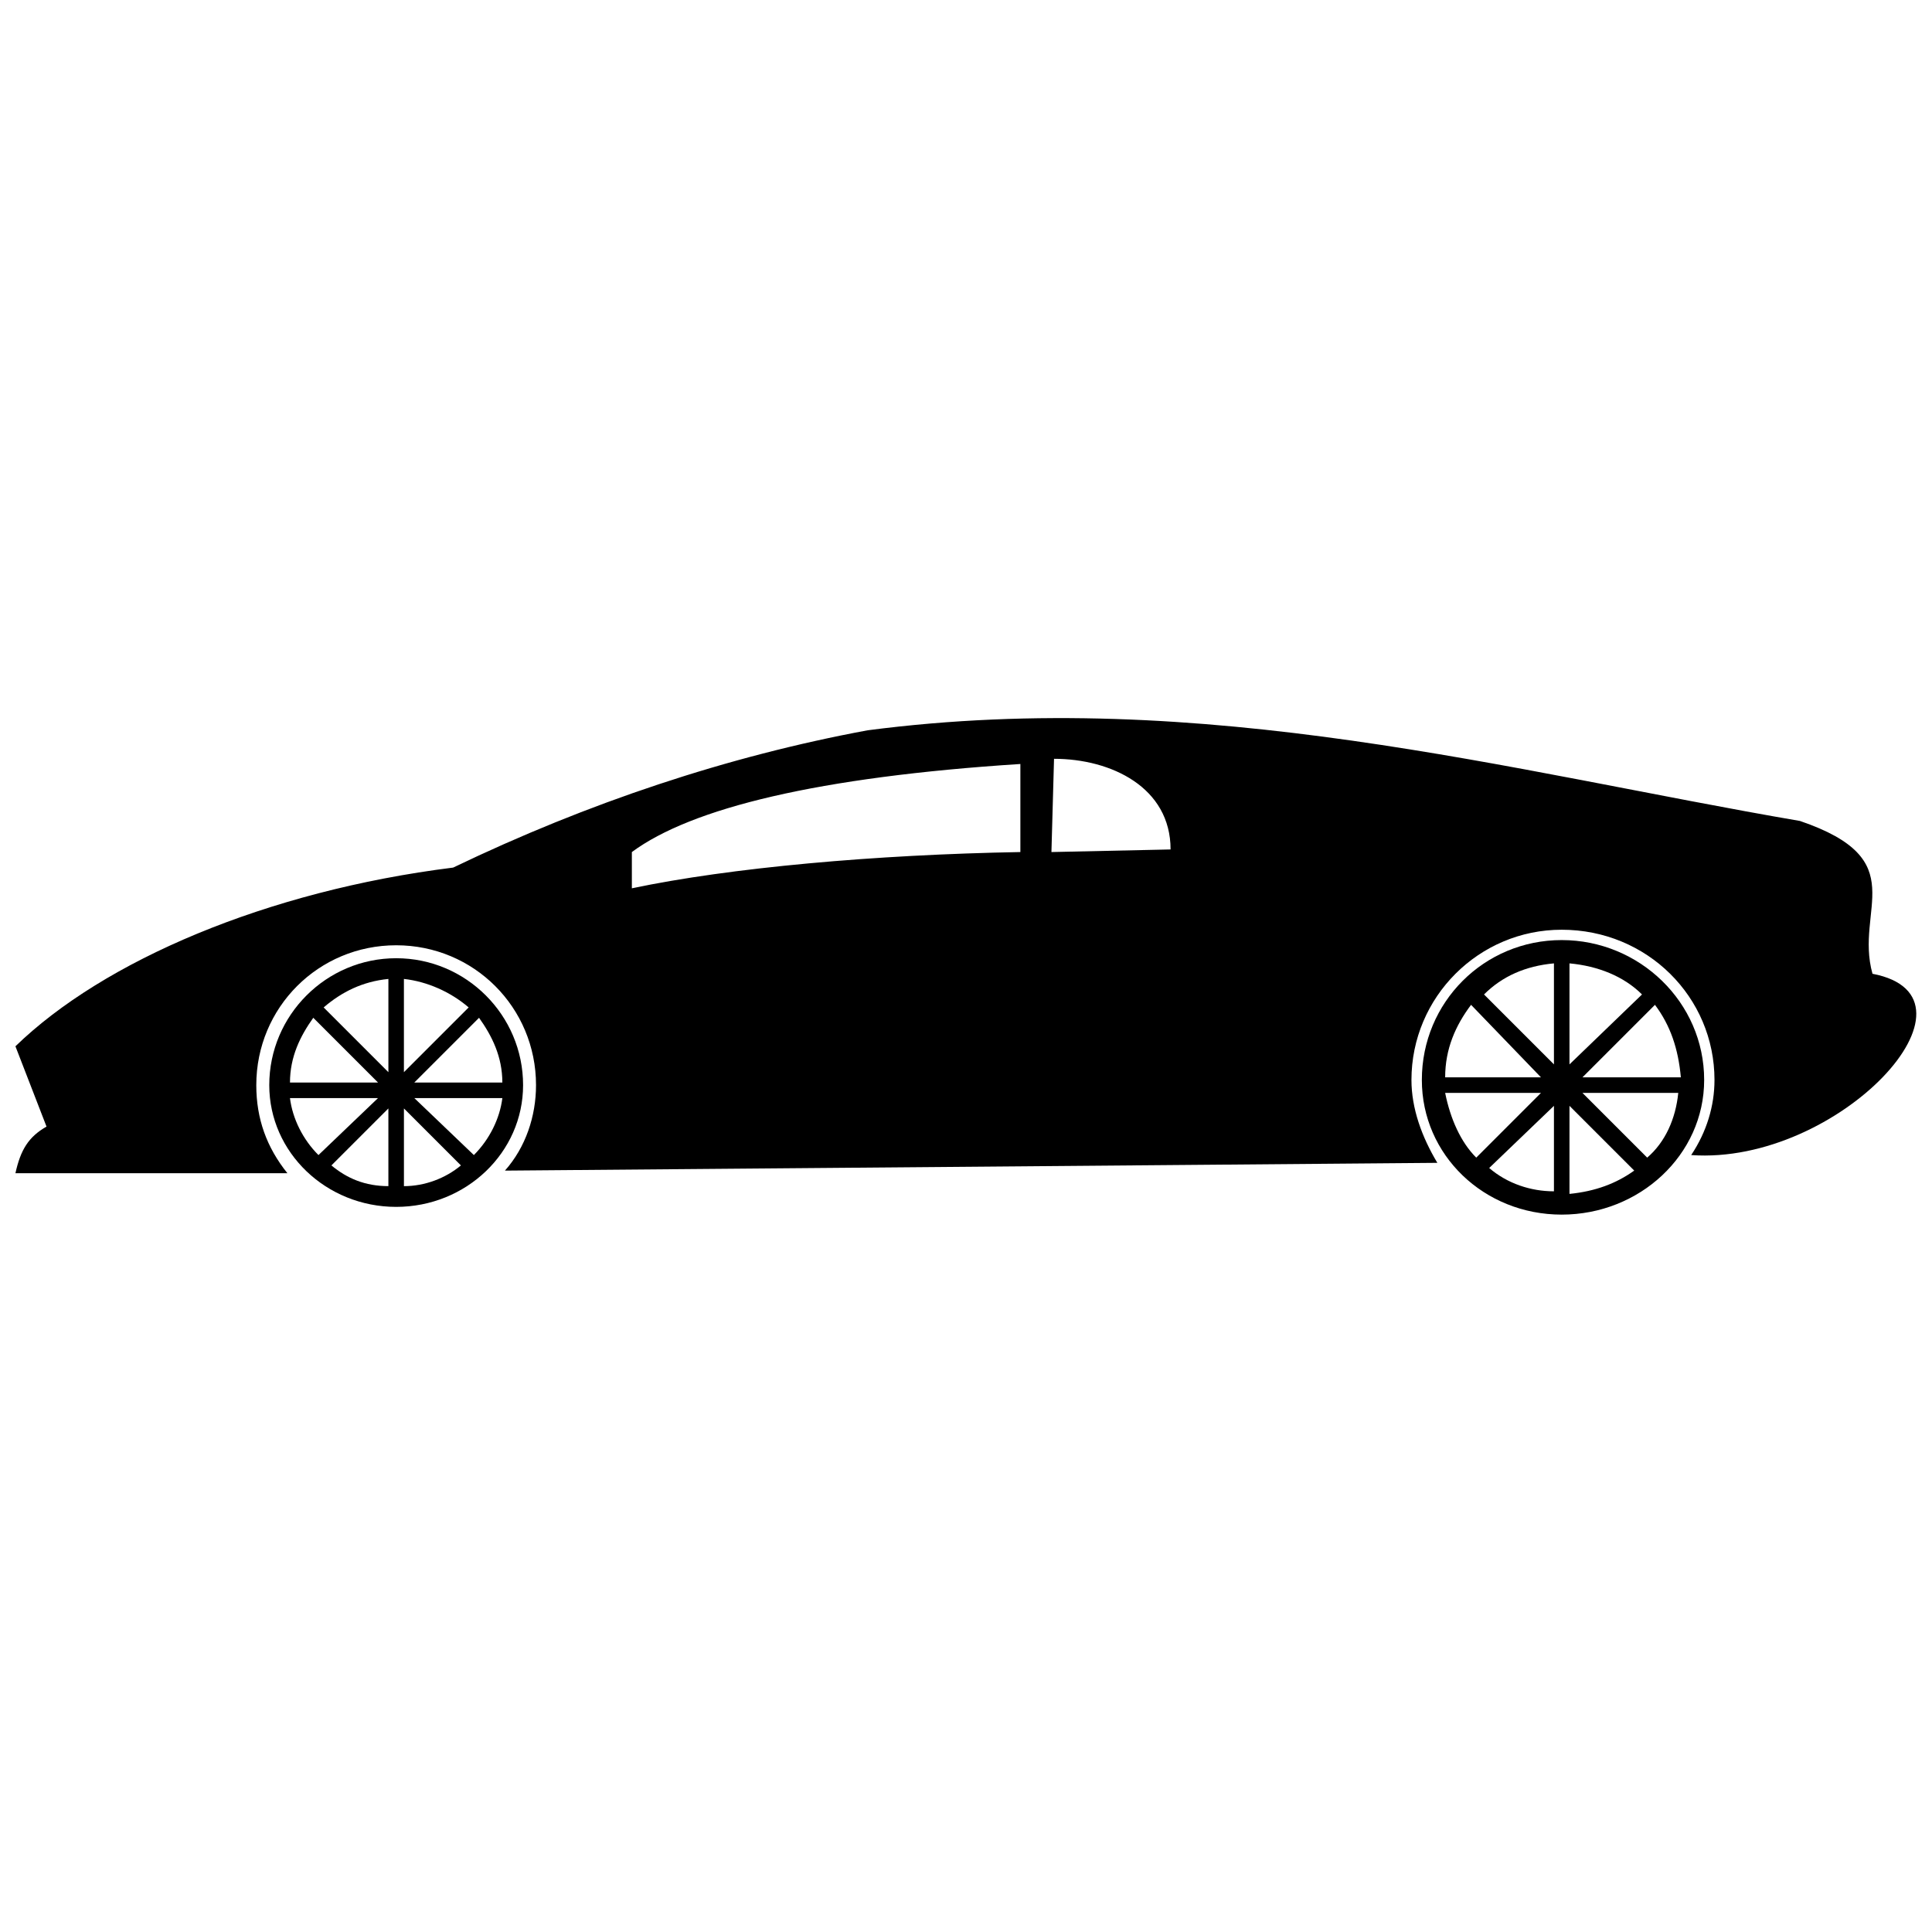 <?xml version="1.0" encoding="UTF-8"?>
<!-- The Best Svg Icon site in the world: iconSvg.co, Visit us! https://iconsvg.co -->
<svg width="800px" height="800px" version="1.1" viewBox="144 144 512 512" xmlns="http://www.w3.org/2000/svg">
 <defs>
  <clipPath id="a">
   <path d="m148.09 334h503.81v121h-503.81z"/>
  </clipPath>
 </defs>
 <g clip-path="url(#a)">
  <path d="m148.09 454.91c1.371-6.176 3.434-9.609 8.238-12.355l-8.238-21.277c23.336-22.652 66.578-41.184 116-47.359 35.691-17.16 72.758-29.516 109.82-36.379 89.23-11.668 170.91 10.98 247.1 24.023 30.199 10.297 14.414 23.336 19.219 40.496 32.262 6.176-8.922 50.793-48.047 48.047 4.117-6.176 6.176-13.043 6.176-19.906 0-21.965-17.848-39.812-40.496-39.812-21.965 0-39.812 17.848-39.812 39.812 0 7.551 2.746 15.102 6.863 21.965l-247.1 2.059c5.492-6.176 8.238-14.414 8.238-22.652 0-20.59-16.473-37.066-37.066-37.066-20.59 0-37.066 16.473-37.066 37.066 0 8.922 2.746 16.473 8.238 23.336h-72.07zm275.24-109.82-0.688 24.711 31.574-0.688c0-16.473-15.785-24.023-30.887-24.023zm-111.88 24.711v9.609c26.082-5.492 64.52-8.922 102.96-9.609v-23.336c-53.539 3.434-87.172 11.668-102.96 23.336z" fill-rule="evenodd"/>
 </g>
 <path d="m557.87 393.13c20.59 0 37.75 16.473 37.75 37.066 0 19.906-17.16 35.691-37.75 35.691-20.59 0-37.066-15.785-37.066-35.691 0-20.59 16.473-37.066 37.066-37.066zm22.652 57.656-17.16-17.16h25.395c-0.688 6.863-3.434 13.043-8.238 17.16zm-24.711-24.711-18.531-18.531c4.805-4.805 10.98-7.551 18.531-8.238zm-21.965-15.785 18.531 19.219h-25.395c0-7.551 2.746-13.727 6.863-19.219zm26.082 26.77 17.16 17.16c-4.805 3.434-10.297 5.492-17.16 6.176zm29.516-7.551h-26.082l19.219-19.219c4.117 5.492 6.176 11.668 6.863 19.219zm-62.461 4.117h25.395l-17.16 17.16c-4.117-4.117-6.863-10.297-8.238-17.16zm52.164-26.082-19.219 18.531v-26.77c7.551 0.688 14.414 3.434 19.219 8.238zm-40.496 45.988 17.16-16.473v22.652c-6.176 0-12.355-2.059-17.16-6.176z" fill-rule="evenodd"/>
 <path d="m248.99 397.94c18.531 0 33.633 15.102 33.633 33.633 0 17.848-15.102 32.262-33.633 32.262s-33.633-14.414-33.633-32.262c0-18.531 15.102-33.633 33.633-33.633zm20.59 52.164-15.785-15.102h23.336c-0.688 5.492-3.434 10.98-7.551 15.102zm-22.652-21.965-17.16-17.16c4.805-4.117 10.297-6.863 17.16-7.551zm-19.906-14.414 17.16 17.16h-23.336c0-6.863 2.746-12.355 6.176-17.16zm24.023 24.023 15.102 15.102c-4.117 3.434-9.609 5.492-15.102 5.492zm26.082-6.863h-23.336l17.16-17.16c3.434 4.805 6.176 10.297 6.176 17.16zm-56.285 4.117h23.336l-15.785 15.102c-4.117-4.117-6.863-9.609-7.551-15.102zm47.359-24.023-17.16 17.16v-24.711c6.176 0.688 12.355 3.434 17.16 7.551zm-36.379 41.871 15.102-15.102v20.59c-6.176 0-10.98-2.059-15.102-5.492z" fill-rule="evenodd"/>
</svg>